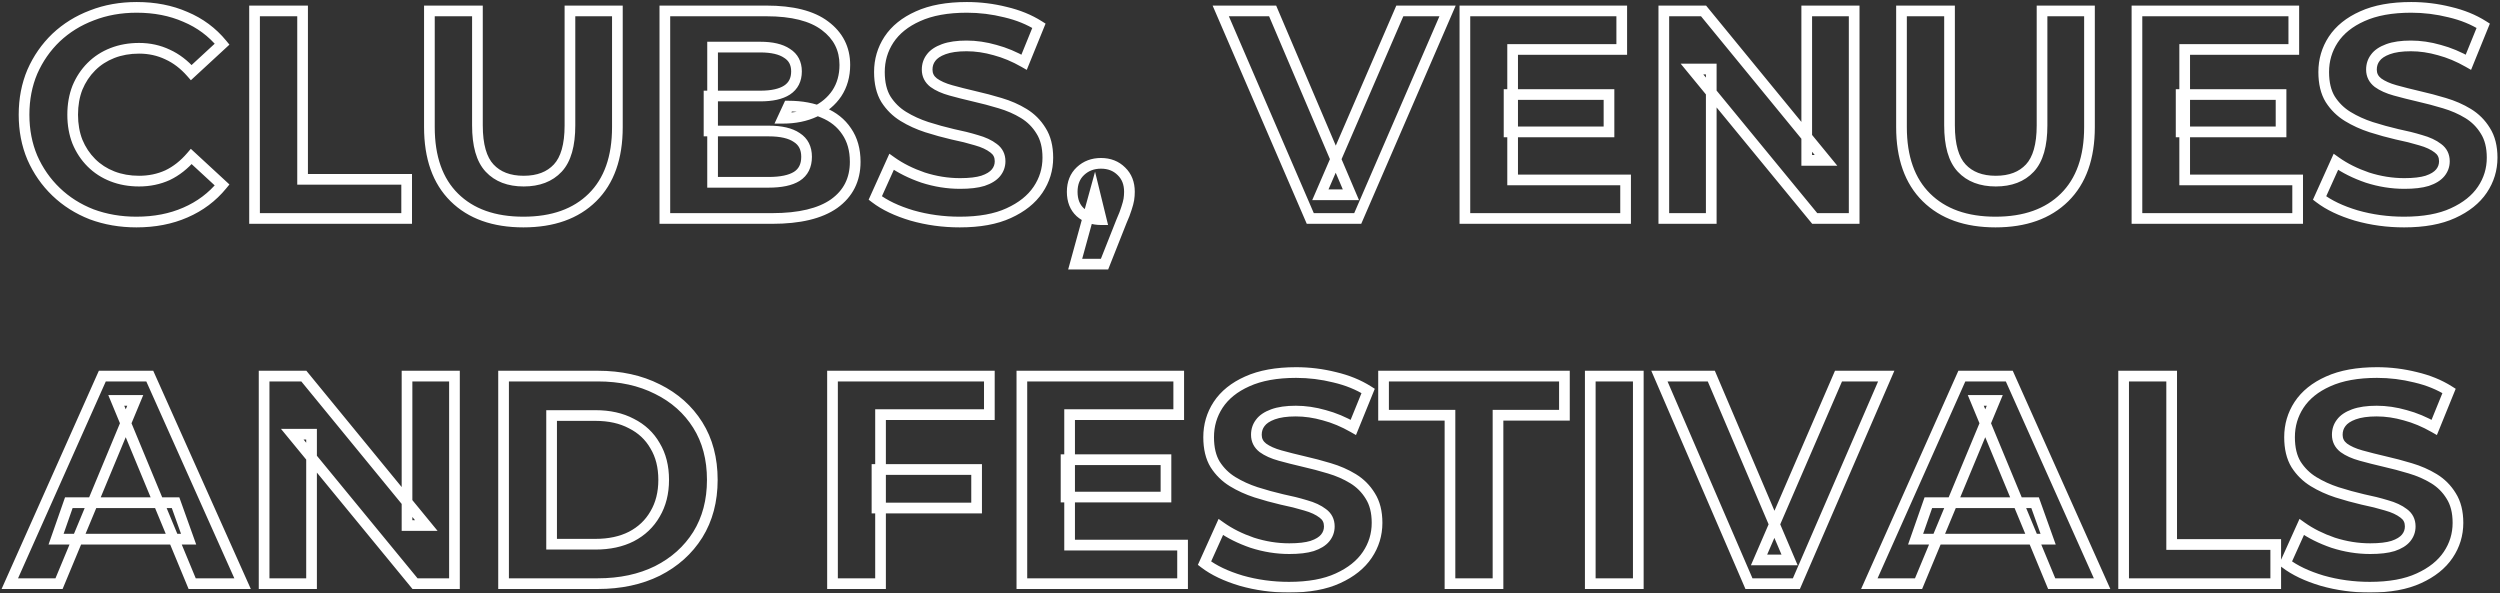 <svg width="801" height="190" viewBox="0 0 801 190" fill="none" xmlns="http://www.w3.org/2000/svg">
<rect x="0" y="0" width="801" height="190" fill="#333333" stroke="none"/>
<mask id="mask0_436_13" style="mask-type:luminance" maskUnits="userSpaceOnUse" x="0" y="0" width="801" height="190">
<path d="M801 0H0V190H801V0Z" fill="white"/>
<path d="M43.709 71.14C38.58 71.14 33.798 70.317 29.364 68.67C24.994 66.96 21.195 64.553 17.965 61.45C14.735 58.347 12.201 54.705 10.364 50.525C8.591 46.345 7.705 41.753 7.705 36.75C7.705 31.747 8.591 27.155 10.364 22.975C12.201 18.795 14.735 15.153 17.965 12.05C21.258 8.947 25.09 6.572 29.459 4.925C33.83 3.215 38.611 2.36 43.804 2.36C49.568 2.36 54.761 3.373 59.385 5.4C64.071 7.363 67.998 10.277 71.165 14.14L61.285 23.26C59.005 20.663 56.471 18.732 53.684 17.465C50.898 16.135 47.858 15.47 44.565 15.47C41.461 15.47 38.611 15.977 36.014 16.99C33.418 18.003 31.169 19.46 29.27 21.36C27.369 23.26 25.881 25.508 24.805 28.105C23.791 30.702 23.285 33.583 23.285 36.75C23.285 39.917 23.791 42.798 24.805 45.395C25.881 47.992 27.369 50.24 29.27 52.14C31.169 54.04 33.418 55.497 36.014 56.51C38.611 57.523 41.461 58.03 44.565 58.03C47.858 58.03 50.898 57.397 53.684 56.13C56.471 54.8 59.005 52.805 61.285 50.145L71.165 59.265C67.998 63.128 64.071 66.073 59.385 68.1C54.761 70.127 49.536 71.14 43.709 71.14ZM81.557 70V3.5H96.947V57.46H130.293V70H81.557ZM167.695 71.14C158.258 71.14 150.88 68.512 145.56 63.255C140.24 57.998 137.58 50.493 137.58 40.74V3.5H152.97V40.17C152.97 46.503 154.268 51.063 156.865 53.85C159.461 56.637 163.103 58.03 167.79 58.03C172.476 58.03 176.118 56.637 178.715 53.85C181.311 51.063 182.61 46.503 182.61 40.17V3.5H197.81V40.74C197.81 50.493 195.15 57.998 189.83 63.255C184.51 68.512 177.131 71.14 167.695 71.14ZM213.018 70V3.5H245.508C253.868 3.5 260.138 5.083 264.318 8.25C268.561 11.416 270.683 15.597 270.683 20.79C270.683 24.273 269.828 27.313 268.118 29.91C266.408 32.443 264.064 34.407 261.088 35.8C258.111 37.193 254.691 37.89 250.828 37.89L252.633 33.995C256.813 33.995 260.518 34.692 263.748 36.085C266.978 37.415 269.479 39.41 271.253 42.07C273.089 44.73 274.008 47.992 274.008 51.855C274.008 57.555 271.759 62.02 267.263 65.25C262.766 68.417 256.148 70 247.408 70H213.018ZM228.313 58.41H246.268C250.258 58.41 253.266 57.777 255.293 56.51C257.383 55.18 258.428 53.09 258.428 50.24C258.428 47.453 257.383 45.395 255.293 44.065C253.266 42.672 250.258 41.975 246.268 41.975H227.173V30.765H243.608C247.344 30.765 250.194 30.132 252.158 28.865C254.184 27.535 255.198 25.54 255.198 22.88C255.198 20.283 254.184 18.352 252.158 17.085C250.194 15.755 247.344 15.09 243.608 15.09H228.313V58.41ZM307.509 71.14C302.189 71.14 297.091 70.443 292.214 69.05C287.338 67.593 283.411 65.725 280.434 63.445L285.659 51.855C288.509 53.882 291.866 55.56 295.729 56.89C299.656 58.157 303.614 58.79 307.604 58.79C310.644 58.79 313.083 58.505 314.919 57.935C316.819 57.302 318.213 56.447 319.099 55.37C319.986 54.293 320.429 53.058 320.429 51.665C320.429 49.892 319.733 48.498 318.339 47.485C316.946 46.408 315.109 45.553 312.829 44.92C310.549 44.223 308.016 43.59 305.229 43.02C302.506 42.387 299.751 41.627 296.964 40.74C294.241 39.853 291.739 38.713 289.459 37.32C287.179 35.927 285.311 34.09 283.854 31.81C282.461 29.53 281.764 26.617 281.764 23.07C281.764 19.27 282.778 15.818 284.804 12.715C286.894 9.548 289.998 7.047 294.114 5.21C298.294 3.31 303.519 2.36 309.789 2.36C313.969 2.36 318.086 2.867 322.139 3.88C326.193 4.83 329.771 6.287 332.874 8.25L328.124 19.935C325.021 18.162 321.918 16.863 318.814 16.04C315.711 15.153 312.671 14.71 309.694 14.71C306.718 14.71 304.279 15.058 302.379 15.755C300.479 16.452 299.118 17.37 298.294 18.51C297.471 19.587 297.059 20.853 297.059 22.31C297.059 24.02 297.756 25.413 299.149 26.49C300.543 27.503 302.379 28.327 304.659 28.96C306.939 29.593 309.441 30.227 312.164 30.86C314.951 31.493 317.706 32.222 320.429 33.045C323.216 33.868 325.749 34.977 328.029 36.37C330.309 37.763 332.146 39.6 333.539 41.88C334.996 44.16 335.724 47.042 335.724 50.525C335.724 54.262 334.679 57.682 332.589 60.785C330.499 63.888 327.364 66.39 323.184 68.29C319.068 70.19 313.843 71.14 307.509 71.14ZM344.486 84.63L350.756 61.83L352.846 70.38C350.123 70.38 347.874 69.588 346.101 68.005C344.391 66.422 343.536 64.237 343.536 61.45C343.536 58.663 344.423 56.447 346.196 54.8C347.969 53.153 350.154 52.33 352.751 52.33C355.411 52.33 357.596 53.185 359.306 54.895C361.016 56.542 361.871 58.727 361.871 61.45C361.871 62.273 361.808 63.097 361.681 63.92C361.554 64.68 361.301 65.63 360.921 66.77C360.604 67.847 360.066 69.24 359.306 70.95L353.891 84.63H344.486ZM419.814 70L391.124 3.5H407.749L432.829 62.4H423.044L448.504 3.5H463.799L435.014 70H419.814ZM483.506 30.29H515.521V42.26H483.506V30.29ZM484.646 57.65H520.841V70H469.351V3.5H519.606V15.85H484.646V57.65ZM533.086 70V3.5H545.815L585.051 51.38H578.875V3.5H594.076V70H581.44L542.111 22.12H548.286V70H533.086ZM639.354 71.14C629.917 71.14 622.539 68.512 617.219 63.255C611.899 57.998 609.24 50.493 609.24 40.74V3.5H624.63V40.17C624.63 46.503 625.928 51.063 628.525 53.85C631.121 56.637 634.763 58.03 639.45 58.03C644.136 58.03 647.778 56.637 650.375 53.85C652.971 51.063 654.27 46.503 654.27 40.17V3.5H669.469V40.74C669.469 50.493 666.81 57.998 661.49 63.255C656.17 68.512 648.79 71.14 639.354 71.14ZM698.833 30.29H730.848V42.26H698.833V30.29ZM699.973 57.65H736.168V70H684.677V3.5H734.932V15.85H699.973V57.65ZM770.263 71.14C764.943 71.14 759.845 70.443 754.968 69.05C750.092 67.593 746.164 65.725 743.188 63.445L748.413 51.855C751.263 53.882 754.619 55.56 758.482 56.89C762.409 58.157 766.367 58.79 770.357 58.79C773.397 58.79 775.836 58.505 777.672 57.935C779.572 57.302 780.967 56.447 781.853 55.37C782.74 54.293 783.182 53.058 783.182 51.665C783.182 49.892 782.487 48.498 781.093 47.485C779.7 46.408 777.863 45.553 775.583 44.92C773.303 44.223 770.769 43.59 767.982 43.02C765.259 42.387 762.505 41.627 759.718 40.74C756.995 39.853 754.493 38.713 752.213 37.32C749.933 35.927 748.064 34.09 746.607 31.81C745.214 29.53 744.518 26.617 744.518 23.07C744.518 19.27 745.531 15.818 747.557 12.715C749.647 9.548 752.751 7.047 756.867 5.21C761.047 3.31 766.273 2.36 772.543 2.36C776.723 2.36 780.84 2.867 784.893 3.88C788.947 4.83 792.525 6.287 795.628 8.25L790.878 19.935C787.775 18.162 784.672 16.863 781.568 16.04C778.465 15.153 775.425 14.71 772.448 14.71C769.472 14.71 767.033 15.058 765.133 15.755C763.233 16.452 761.871 17.37 761.047 18.51C760.224 19.587 759.812 20.853 759.812 22.31C759.812 24.02 760.51 25.413 761.903 26.49C763.297 27.503 765.133 28.327 767.413 28.96C769.693 29.593 772.195 30.227 774.918 30.86C777.705 31.493 780.459 32.222 783.182 33.045C785.969 33.868 788.503 34.977 790.783 36.37C793.063 37.763 794.9 39.6 796.293 41.88C797.75 44.16 798.478 47.042 798.478 50.525C798.478 54.262 797.433 57.682 795.343 60.785C793.253 63.888 790.117 66.39 785.938 68.29C781.821 70.19 776.597 71.14 770.263 71.14ZM3.145 187L32.785 120.5H47.984L77.719 187H61.569L37.249 128.29H43.33L18.915 187H3.145ZM17.965 172.75L22.049 161.065H56.249L60.429 172.75H17.965ZM84.619 187V120.5H97.349L136.584 168.38H130.409V120.5H145.609V187H132.974L93.644 139.12H99.819V187H84.619ZM161.343 187V120.5H191.553C198.773 120.5 205.138 121.893 210.648 124.68C216.158 127.403 220.465 131.235 223.568 136.175C226.671 141.115 228.223 146.973 228.223 153.75C228.223 160.463 226.671 166.322 223.568 171.325C220.465 176.265 216.158 180.128 210.648 182.915C205.138 185.638 198.773 187 191.553 187H161.343ZM176.733 174.365H190.793C195.226 174.365 199.058 173.542 202.288 171.895C205.581 170.185 208.115 167.778 209.888 164.675C211.725 161.572 212.643 157.93 212.643 153.75C212.643 149.507 211.725 145.865 209.888 142.825C208.115 139.722 205.581 137.347 202.288 135.7C199.058 133.99 195.226 133.135 190.793 133.135H176.733V174.365ZM280.984 150.425H312.904V162.775H280.984V150.425ZM282.124 187H266.734V120.5H316.989V132.85H282.124V187ZM341.562 147.29H373.577V159.26H341.562V147.29ZM342.702 174.65H378.897V187H327.407V120.5H377.662V132.85H342.702V174.65ZM412.993 188.14C407.673 188.14 402.574 187.443 397.698 186.05C392.821 184.593 388.894 182.725 385.918 180.445L391.143 168.855C393.993 170.882 397.349 172.56 401.213 173.89C405.139 175.157 409.098 175.79 413.088 175.79C416.128 175.79 418.566 175.505 420.403 174.935C422.303 174.302 423.696 173.447 424.583 172.37C425.469 171.293 425.913 170.058 425.913 168.665C425.913 166.892 425.216 165.498 423.823 164.485C422.429 163.408 420.593 162.553 418.313 161.92C416.033 161.223 413.499 160.59 410.713 160.02C407.989 159.387 405.234 158.627 402.448 157.74C399.724 156.853 397.223 155.713 394.943 154.32C392.663 152.927 390.794 151.09 389.338 148.81C387.944 146.53 387.248 143.617 387.248 140.07C387.248 136.27 388.261 132.818 390.288 129.715C392.378 126.548 395.481 124.047 399.598 122.21C403.778 120.31 409.003 119.36 415.273 119.36C419.453 119.36 423.569 119.867 427.623 120.88C431.676 121.83 435.254 123.287 438.358 125.25L433.608 136.935C430.504 135.162 427.401 133.863 424.298 133.04C421.194 132.153 418.154 131.71 415.178 131.71C412.201 131.71 409.763 132.058 407.863 132.755C405.963 133.452 404.601 134.37 403.778 135.51C402.954 136.587 402.543 137.853 402.543 139.31C402.543 141.02 403.239 142.413 404.633 143.49C406.026 144.503 407.863 145.327 410.143 145.96C412.423 146.593 414.924 147.227 417.648 147.86C420.434 148.493 423.189 149.222 425.913 150.045C428.699 150.868 431.233 151.977 433.513 153.37C435.793 154.763 437.629 156.6 439.023 158.88C440.479 161.16 441.208 164.042 441.208 167.525C441.208 171.262 440.163 174.682 438.073 177.785C435.983 180.888 432.848 183.39 428.668 185.29C424.551 187.19 419.326 188.14 412.993 188.14ZM464.571 187V133.04H443.291V120.5H501.241V133.04H479.961V187H464.571ZM509.522 187V120.5H524.911V187H509.522ZM560.365 187L531.674 120.5H548.299L573.38 179.4H563.594L589.055 120.5H604.349L575.565 187H560.365ZM598.935 187L628.576 120.5H643.776L673.51 187H657.361L633.041 128.29H639.12L614.706 187H598.935ZM613.755 172.75L617.841 161.065H652.041L656.221 172.75H613.755ZM680.409 187V120.5H695.799V174.46H729.145V187H680.409ZM759.315 188.14C753.995 188.14 748.898 187.443 744.021 186.05C739.144 184.593 735.218 182.725 732.241 180.445L737.466 168.855C740.316 170.882 743.673 172.56 747.536 173.89C751.463 175.157 755.421 175.79 759.411 175.79C762.451 175.79 764.889 175.505 766.726 174.935C768.626 174.302 770.019 173.447 770.906 172.37C771.793 171.293 772.236 170.058 772.236 168.665C772.236 166.892 771.539 165.498 770.146 164.485C768.753 163.408 766.915 162.553 764.635 161.92C762.355 161.223 759.823 160.59 757.036 160.02C754.313 159.387 751.558 158.627 748.771 157.74C746.048 156.853 743.546 155.713 741.266 154.32C738.986 152.927 737.118 151.09 735.661 148.81C734.268 146.53 733.57 143.617 733.57 140.07C733.57 136.27 734.584 132.818 736.611 129.715C738.701 126.548 741.804 124.047 745.921 122.21C750.101 120.31 755.326 119.36 761.596 119.36C765.776 119.36 769.892 119.867 773.945 120.88C777.998 121.83 781.578 123.287 784.681 125.25L779.931 136.935C776.828 135.162 773.723 133.863 770.62 133.04C767.517 132.153 764.477 131.71 761.5 131.71C758.523 131.71 756.085 132.058 754.185 132.755C752.285 133.452 750.924 134.37 750.101 135.51C749.278 136.587 748.866 137.853 748.866 139.31C748.866 141.02 749.563 142.413 750.956 143.49C752.349 144.503 754.186 145.327 756.466 145.96C758.746 146.593 761.248 147.227 763.971 147.86C766.758 148.493 769.513 149.222 772.236 150.045C775.023 150.868 777.556 151.977 779.836 153.37C782.116 154.763 783.953 156.6 785.346 158.88C786.803 161.16 787.531 164.042 787.531 167.525C787.531 171.262 786.486 174.682 784.396 177.785C782.306 180.888 779.171 183.39 774.991 185.29C770.874 187.19 765.648 188.14 759.315 188.14Z" fill="black"/>
</mask>
<g mask="url(#mask0_436_13)">
<path d="M29.365 68.67L28.741 70.264L28.755 70.27L28.769 70.275L29.365 68.67ZM10.365 50.525L8.789 51.194L8.794 51.204L8.798 51.214L10.365 50.525ZM10.365 22.975L8.798 22.286L8.794 22.296L8.789 22.306L10.365 22.975ZM17.965 12.05L16.791 10.804L16.785 10.81L16.779 10.815L17.965 12.05ZM29.46 4.925L30.064 6.527L30.074 6.523L30.084 6.519L29.46 4.925ZM59.385 5.4L58.698 6.968L58.711 6.974L58.724 6.979L59.385 5.4ZM71.165 14.14L72.327 15.398L73.513 14.303L72.49 13.055L71.165 14.14ZM61.285 23.26L59.999 24.39L61.157 25.709L62.447 24.518L61.285 23.26ZM53.685 17.465L52.948 19.01L52.962 19.017L52.977 19.024L53.685 17.465ZM24.805 28.105L23.224 27.449L23.217 27.466L23.21 27.483L24.805 28.105ZM24.805 45.395L23.21 46.017L23.217 46.034L23.224 46.051L24.805 45.395ZM53.685 56.13L54.394 57.689L54.408 57.682L54.423 57.675L53.685 56.13ZM61.285 50.145L62.447 48.887L61.142 47.682L59.986 49.031L61.285 50.145ZM71.165 59.265L72.49 60.35L73.513 59.102L72.327 58.007L71.165 59.265ZM59.385 68.1L58.706 66.529L58.698 66.532L59.385 68.1ZM43.71 69.428C38.767 69.428 34.188 68.635 29.962 67.065L28.769 70.275C33.409 71.998 38.394 72.852 43.71 72.852V69.428ZM29.989 67.076C25.818 65.444 22.212 63.156 19.152 60.215L16.779 62.685C20.179 65.951 24.172 68.477 28.741 70.264L29.989 67.076ZM19.152 60.215C16.086 57.27 13.681 53.815 11.933 49.836L8.798 51.214C10.723 55.595 13.384 59.423 16.779 62.685L19.152 60.215ZM11.941 49.856C10.267 45.909 9.418 41.547 9.418 36.75H5.993C5.993 41.96 6.917 46.782 8.789 51.194L11.941 49.856ZM9.418 36.75C9.418 31.953 10.267 27.592 11.941 23.644L8.789 22.306C6.917 26.719 5.993 31.541 5.993 36.75H9.418ZM11.933 23.664C13.681 19.685 16.086 16.23 19.152 13.285L16.779 10.815C13.384 14.077 10.723 17.905 8.798 22.286L11.933 23.664ZM19.14 13.296C22.263 10.353 25.899 8.097 30.064 6.527L28.857 3.323C24.282 5.047 20.255 7.54 16.791 10.804L19.14 13.296ZM30.084 6.519C34.235 4.895 38.803 4.072 43.805 4.072V0.648C38.421 0.648 33.425 1.535 28.837 3.331L30.084 6.519ZM43.805 4.072C49.365 4.072 54.32 5.049 58.698 6.968L60.073 3.832C55.204 1.698 49.772 0.648 43.805 0.648V4.072ZM58.724 6.979C63.157 8.836 66.855 11.582 69.841 15.226L72.49 13.055C69.142 8.971 64.987 5.89 60.047 3.821L58.724 6.979ZM70.004 12.882L60.124 22.002L62.447 24.518L72.327 15.398L70.004 12.882ZM62.572 22.13C60.153 19.375 57.428 17.286 54.394 15.906L52.977 19.024C55.516 20.178 57.858 21.952 59.999 24.39L62.572 22.13ZM54.423 15.92C51.391 14.473 48.097 13.758 44.565 13.758V17.182C47.621 17.182 50.407 17.797 52.948 19.01L54.423 15.92ZM44.565 13.758C41.273 13.758 38.209 14.296 35.393 15.395L36.638 18.585C39.015 17.657 41.651 17.182 44.565 17.182V13.758ZM35.393 15.395C32.584 16.491 30.133 18.076 28.06 20.149L30.481 22.571C32.207 20.844 34.253 19.516 36.638 18.585L35.393 15.395ZM28.06 20.149C25.994 22.216 24.383 24.655 23.224 27.449L26.387 28.761C27.382 26.362 28.747 24.305 30.481 22.571L28.06 20.149ZM23.21 27.483C22.11 30.303 21.573 33.399 21.573 36.75H24.997C24.997 33.768 25.474 31.101 26.4 28.727L23.21 27.483ZM21.573 36.75C21.573 40.101 22.11 43.197 23.21 46.017L26.4 44.773C25.474 42.4 24.997 39.733 24.997 36.75H21.573ZM23.224 46.051C24.383 48.845 25.994 51.285 28.06 53.351L30.481 50.929C28.747 49.196 27.382 47.138 26.387 44.739L23.224 46.051ZM28.06 53.351C30.133 55.424 32.584 57.009 35.393 58.105L36.638 54.915C34.253 53.985 32.207 52.656 30.481 50.929L28.06 53.351ZM35.393 58.105C38.209 59.204 41.273 59.742 44.565 59.742V56.318C41.651 56.318 39.015 55.843 36.638 54.915L35.393 58.105ZM44.565 59.742C48.084 59.742 51.368 59.064 54.394 57.689L52.977 54.571C50.429 55.73 47.633 56.318 44.565 56.318V59.742ZM54.423 57.675C57.452 56.229 60.171 54.076 62.585 51.259L59.986 49.031C57.84 51.534 55.492 53.371 52.948 54.585L54.423 57.675ZM60.124 51.403L70.004 60.523L72.327 58.007L62.447 48.887L60.124 51.403ZM69.841 58.18C66.852 61.827 63.148 64.608 58.706 66.529L60.065 69.672C64.996 67.539 69.146 64.43 72.49 60.35L69.841 58.18ZM58.698 66.532C54.322 68.45 49.337 69.428 43.71 69.428V72.852C49.737 72.852 55.202 71.803 60.073 69.668L58.698 66.532ZM81.558 70H79.846V71.712H81.558V70ZM81.558 3.5V1.788H79.846V3.5H81.558ZM96.948 3.5H98.66V1.788H96.948V3.5ZM96.948 57.46H95.236V59.172H96.948V57.46ZM130.293 57.46H132.005V55.748H130.293V57.46ZM130.293 70V71.712H132.005V70H130.293ZM83.27 70V3.5H79.846V70H83.27ZM81.558 5.212H96.948V1.788H81.558V5.212ZM95.236 3.5V57.46H98.66V3.5H95.236ZM96.948 59.172H130.293V55.748H96.948V59.172ZM128.581 57.46V70H132.005V57.46H128.581ZM130.293 68.288H81.558V71.712H130.293V68.288ZM137.58 3.5V1.788H135.868V3.5H137.58ZM152.97 3.5H154.682V1.788H152.97V3.5ZM182.61 3.5V1.788H180.898V3.5H182.61ZM197.81 3.5H199.522V1.788H197.81V3.5ZM167.695 69.428C158.585 69.428 151.684 66.9 146.763 62.037L144.356 64.473C150.075 70.124 157.931 72.852 167.695 72.852V69.428ZM146.763 62.037C141.859 57.192 139.292 50.181 139.292 40.74H135.868C135.868 50.806 138.62 58.805 144.356 64.473L146.763 62.037ZM139.292 40.74V3.5H135.868V40.74H139.292ZM137.58 5.212H152.97V1.788H137.58V5.212ZM151.258 3.5V40.17H154.682V3.5H151.258ZM151.258 40.17C151.258 46.668 152.577 51.76 155.612 55.017L158.117 52.683C155.959 50.367 154.682 46.339 154.682 40.17H151.258ZM155.612 55.017C158.605 58.229 162.745 59.742 167.79 59.742V56.318C163.46 56.318 160.318 55.044 158.117 52.683L155.612 55.017ZM167.79 59.742C172.834 59.742 176.974 58.229 179.967 55.017L177.462 52.683C175.262 55.044 172.119 56.318 167.79 56.318V59.742ZM179.967 55.017C183.002 51.76 184.322 46.668 184.322 40.17H180.898C180.898 46.339 179.621 50.367 177.462 52.683L179.967 55.017ZM184.322 40.17V3.5H180.898V40.17H184.322ZM182.61 5.212H197.81V1.788H182.61V5.212ZM196.098 3.5V40.74H199.522V3.5H196.098ZM196.098 40.74C196.098 50.181 193.53 57.192 188.626 62.037L191.033 64.473C196.769 58.805 199.522 50.806 199.522 40.74H196.098ZM188.626 62.037C183.705 66.9 176.805 69.428 167.695 69.428V72.852C177.458 72.852 185.314 70.124 191.033 64.473L188.626 62.037ZM213.018 70H211.306V71.712H213.018V70ZM213.018 3.5V1.788H211.306V3.5H213.018ZM264.318 8.25L263.284 9.615L263.294 9.622L264.318 8.25ZM268.118 29.91L269.537 30.868L269.542 30.86L269.548 30.852L268.118 29.91ZM250.828 37.89L249.274 37.17L248.147 39.602H250.828V37.89ZM252.633 33.995V32.283H251.539L251.079 33.275L252.633 33.995ZM263.748 36.085L263.07 37.657L263.083 37.663L263.096 37.668L263.748 36.085ZM271.253 42.07L269.828 43.02L269.836 43.031L269.844 43.043L271.253 42.07ZM267.263 65.25L268.249 66.65L268.255 66.645L268.262 66.641L267.263 65.25ZM228.313 58.41H226.601V60.122H228.313V58.41ZM255.293 56.51L256.2 57.962L256.212 57.955L255.293 56.51ZM255.293 44.065L254.323 45.476L254.348 45.493L254.374 45.51L255.293 44.065ZM227.173 41.975H225.461V43.687H227.173V41.975ZM227.173 30.765V29.053H225.461V30.765H227.173ZM252.158 28.865L253.086 30.304L253.097 30.297L252.158 28.865ZM252.158 17.085L251.198 18.503L251.224 18.52L251.25 18.537L252.158 17.085ZM228.313 15.09V13.378H226.601V15.09H228.313ZM214.73 70V3.5H211.306V70H214.73ZM213.018 5.212H245.508V1.788H213.018V5.212ZM245.508 5.212C253.7 5.212 259.532 6.772 263.284 9.615L265.352 6.885C260.744 3.394 254.035 1.788 245.508 1.788V5.212ZM263.294 9.622C267.114 12.473 268.971 16.149 268.971 20.79H272.395C272.395 15.044 270.008 10.36 265.342 6.878L263.294 9.622ZM268.971 20.79C268.971 23.98 268.192 26.684 266.688 28.968L269.548 30.852C271.463 27.943 272.395 24.567 272.395 20.79H268.971ZM266.699 28.952C265.175 31.21 263.08 32.977 260.362 34.249L261.814 37.351C265.049 35.836 267.641 33.677 269.537 30.868L266.699 28.952ZM260.362 34.249C257.649 35.519 254.484 36.178 250.828 36.178V39.602C254.898 39.602 258.573 38.867 261.814 37.351L260.362 34.249ZM252.381 38.61L254.186 34.715L251.079 33.275L249.274 37.17L252.381 38.61ZM252.633 35.707C256.623 35.707 260.09 36.372 263.07 37.657L264.426 34.513C260.945 33.012 257.003 32.283 252.633 32.283V35.707ZM263.096 37.668C266.042 38.881 268.261 40.669 269.828 43.02L272.677 41.12C270.698 38.151 267.914 35.949 264.4 34.502L263.096 37.668ZM269.844 43.043C271.447 45.365 272.296 48.27 272.296 51.855H275.72C275.72 47.713 274.732 44.095 272.662 41.097L269.844 43.043ZM272.296 51.855C272.296 57.023 270.297 60.962 266.264 63.859L268.262 66.641C273.222 63.078 275.72 58.087 275.72 51.855H272.296ZM266.277 63.85C262.194 66.726 255.987 68.288 247.408 68.288V71.712C256.309 71.712 263.339 70.108 268.249 66.65L266.277 63.85ZM247.408 68.288H213.018V71.712H247.408V68.288ZM228.313 60.122H246.268V56.698H228.313V60.122ZM246.268 60.122C250.387 60.122 253.775 59.478 256.2 57.962L254.385 55.058C252.757 56.076 250.129 56.698 246.268 56.698V60.122ZM256.212 57.955C258.877 56.258 260.14 53.572 260.14 50.24H256.716C256.716 52.608 255.888 54.102 254.374 55.066L256.212 57.955ZM260.14 50.24C260.14 46.955 258.865 44.309 256.212 42.621L254.374 45.51C255.901 46.481 256.716 47.952 256.716 50.24H260.14ZM256.263 42.654C253.823 40.977 250.408 40.263 246.268 40.263V43.687C250.108 43.687 252.709 44.367 254.323 45.476L256.263 42.654ZM246.268 40.263H227.173V43.687H246.268V40.263ZM228.885 41.975V30.765H225.461V41.975H228.885ZM227.173 32.477H243.608V29.053H227.173V32.477ZM243.608 32.477C247.494 32.477 250.726 31.826 253.086 30.304L251.23 27.426C249.663 28.437 247.195 29.053 243.608 29.053V32.477ZM253.097 30.297C255.659 28.615 256.91 26.05 256.91 22.88H253.486C253.486 25.03 252.71 26.455 251.218 27.434L253.097 30.297ZM256.91 22.88C256.91 19.754 255.642 17.244 253.065 15.633L251.25 18.537C252.727 19.46 253.486 20.813 253.486 22.88H256.91ZM253.118 15.668C250.751 14.064 247.505 13.378 243.608 13.378V16.802C247.184 16.802 249.638 17.446 251.198 18.503L253.118 15.668ZM243.608 13.378H228.313V16.802H243.608V13.378ZM226.601 15.09V58.41H230.025V15.09H226.601ZM292.214 69.05L291.724 70.691L291.734 70.694L291.744 70.696L292.214 69.05ZM280.434 63.445L278.874 62.741L278.316 63.979L279.393 64.804L280.434 63.445ZM285.659 51.855L286.652 50.46L284.954 49.253L284.099 51.151L285.659 51.855ZM295.729 56.89L295.172 58.509L295.188 58.514L295.204 58.52L295.729 56.89ZM314.919 57.935L315.427 59.57L315.444 59.565L315.461 59.559L314.919 57.935ZM318.339 47.485L317.293 48.84L317.312 48.855L317.332 48.87L318.339 47.485ZM312.829 44.92L312.329 46.557L312.35 46.564L312.371 46.57L312.829 44.92ZM305.229 43.02L304.842 44.688L304.864 44.693L304.886 44.697L305.229 43.02ZM296.964 40.74L296.434 42.368L296.445 42.372L296.964 40.74ZM283.854 31.81L282.393 32.703L282.402 32.718L282.412 32.732L283.854 31.81ZM284.804 12.715L283.375 11.772L283.371 11.779L284.804 12.715ZM294.114 5.21L294.812 6.774L294.823 6.769L294.114 5.21ZM322.139 3.88L321.724 5.541L321.736 5.544L321.749 5.547L322.139 3.88ZM332.874 8.25L334.46 8.895L335 7.569L333.79 6.803L332.874 8.25ZM328.124 19.935L327.275 21.422L328.974 22.392L329.71 20.58L328.124 19.935ZM318.814 16.04L318.344 17.686L318.36 17.691L318.375 17.695L318.814 16.04ZM298.294 18.51L299.654 19.55L299.669 19.532L299.682 19.512L298.294 18.51ZM299.149 26.49L298.103 27.845L298.122 27.86L298.142 27.875L299.149 26.49ZM312.164 30.86L311.777 32.528L311.785 32.53L312.164 30.86ZM320.429 33.045L319.934 34.684L319.944 34.687L320.429 33.045ZM333.539 41.88L332.079 42.773L332.087 42.788L332.097 42.802L333.539 41.88ZM323.184 68.29L322.476 66.731L322.467 66.736L323.184 68.29ZM307.509 69.428C302.341 69.428 297.401 68.751 292.685 67.404L291.744 70.696C296.781 72.135 302.038 72.852 307.509 72.852V69.428ZM292.704 67.41C287.96 65.993 284.24 64.203 281.476 62.086L279.393 64.804C282.582 67.247 286.715 69.194 291.724 70.691L292.704 67.41ZM281.995 64.149L287.22 52.559L284.099 51.151L278.874 62.741L281.995 64.149ZM284.667 53.25C287.671 55.386 291.179 57.134 295.172 58.509L296.287 55.271C292.553 53.986 289.348 52.377 286.652 50.46L284.667 53.25ZM295.204 58.52C299.294 59.839 303.43 60.502 307.604 60.502V57.078C303.799 57.078 300.018 56.474 296.255 55.261L295.204 58.52ZM307.604 60.502C310.729 60.502 313.359 60.212 315.427 59.57L314.412 56.3C312.806 56.798 310.56 57.078 307.604 57.078V60.502ZM315.461 59.559C317.54 58.866 319.259 57.869 320.421 56.459L317.778 54.282C317.166 55.024 316.099 55.737 314.378 56.311L315.461 59.559ZM320.421 56.459C321.56 55.076 322.142 53.456 322.142 51.665H318.717C318.717 52.661 318.412 53.511 317.778 54.282L320.421 56.459ZM322.142 51.665C322.142 49.363 321.198 47.447 319.346 46.1L317.332 48.87C318.268 49.55 318.717 50.421 318.717 51.665H322.142ZM319.386 46.13C317.769 44.88 315.712 43.944 313.288 43.27L312.371 46.57C314.507 47.163 316.124 47.937 317.293 48.84L319.386 46.13ZM313.33 43.283C310.989 42.568 308.402 41.922 305.573 41.343L304.886 44.697C307.63 45.259 310.11 45.879 312.329 46.557L313.33 43.283ZM305.617 41.352C302.94 40.73 300.229 39.982 297.484 39.109L296.445 42.372C299.273 43.271 302.072 44.044 304.842 44.688L305.617 41.352ZM297.494 39.112C294.889 38.264 292.51 37.178 290.352 35.859L288.567 38.781C290.968 40.249 293.593 41.443 296.434 42.368L297.494 39.112ZM290.352 35.859C288.297 34.603 286.616 32.952 285.297 30.888L282.412 32.732C284.006 35.228 286.062 37.25 288.567 38.781L290.352 35.859ZM285.315 30.917C284.132 28.98 283.477 26.402 283.477 23.07H280.052C280.052 26.831 280.79 30.08 282.393 32.703L285.315 30.917ZM283.477 23.07C283.477 19.594 284.398 16.469 286.238 13.651L283.371 11.779C281.158 15.168 280.052 18.947 280.052 23.07H283.477ZM286.233 13.658C288.112 10.811 290.936 8.503 294.812 6.774L293.417 3.647C289.059 5.591 285.677 8.285 283.375 11.772L286.233 13.658ZM294.823 6.769C298.715 5 303.68 4.072 309.789 4.072V0.648C303.359 0.648 297.874 1.62 293.406 3.651L294.823 6.769ZM309.789 4.072C313.829 4.072 317.807 4.562 321.724 5.541L322.555 2.219C318.365 1.172 314.109 0.648 309.789 0.648V4.072ZM321.749 5.547C325.641 6.459 329.037 7.848 331.959 9.697L333.79 6.803C330.505 4.725 326.745 3.201 322.53 2.213L321.749 5.547ZM331.288 7.605L326.538 19.29L329.71 20.58L334.46 8.895L331.288 7.605ZM328.974 18.449C325.756 16.61 322.515 15.251 319.253 14.385L318.375 17.695C321.32 18.476 324.286 19.714 327.275 21.422L328.974 18.449ZM319.285 14.394C316.041 13.467 312.843 12.998 309.694 12.998V16.422C312.499 16.422 315.381 16.84 318.344 17.686L319.285 14.394ZM309.694 12.998C306.603 12.998 303.945 13.357 301.79 14.148L302.969 17.363C304.613 16.759 306.833 16.422 309.694 16.422V12.998ZM301.79 14.148C299.704 14.913 298 15.994 296.906 17.508L299.682 19.512C300.236 18.746 301.255 17.991 302.969 17.363L301.79 14.148ZM296.934 17.47C295.865 18.868 295.347 20.507 295.347 22.31H298.772C298.772 21.199 299.077 20.305 299.654 19.55L296.934 17.47ZM295.347 22.31C295.347 24.569 296.304 26.455 298.103 27.845L300.196 25.135C299.208 24.372 298.772 23.472 298.772 22.31H295.347ZM298.142 27.875C299.751 29.044 301.792 29.941 304.201 30.61L305.118 27.31C302.966 26.713 301.335 25.963 300.156 25.105L298.142 27.875ZM304.201 30.61C306.508 31.251 309.034 31.89 311.777 32.528L312.552 29.192C309.848 28.564 307.371 27.936 305.118 27.31L304.201 30.61ZM311.785 32.53C314.533 33.154 317.249 33.872 319.934 34.684L320.925 31.406C318.163 30.571 315.369 29.833 312.544 29.191L311.785 32.53ZM319.944 34.687C322.6 35.472 324.995 36.522 327.137 37.831L328.922 34.909C326.504 33.431 323.832 32.265 320.915 31.403L319.944 34.687ZM327.137 37.831C329.185 39.083 330.827 40.725 332.079 42.773L335 40.987C333.465 38.476 331.434 36.444 328.922 34.909L327.137 37.831ZM332.097 42.802C333.333 44.738 334.012 47.276 334.012 50.525H337.437C337.437 46.808 336.659 43.583 334.982 40.958L332.097 42.802ZM334.012 50.525C334.012 53.92 333.069 57.008 331.169 59.829L334.01 61.742C336.29 58.356 337.437 54.603 337.437 50.525H334.012ZM331.169 59.829C329.293 62.615 326.433 64.933 322.476 66.731L323.893 69.849C328.296 67.847 331.706 65.161 334.01 61.742L331.169 59.829ZM322.467 66.736C318.646 68.499 313.687 69.428 307.509 69.428V72.852C313.999 72.852 319.49 71.881 323.902 69.845L322.467 66.736ZM344.486 84.63L342.835 84.176L342.239 86.342H344.486V84.63ZM350.756 61.83L352.419 61.424L350.853 55.019L349.105 61.376L350.756 61.83ZM352.846 70.38V72.092H355.027L354.509 69.974L352.846 70.38ZM346.101 68.005L344.938 69.261L344.949 69.272L344.961 69.282L346.101 68.005ZM359.306 54.895L358.095 56.106L358.107 56.117L358.118 56.128L359.306 54.895ZM361.681 63.92L363.37 64.202L363.372 64.191L363.373 64.18L361.681 63.92ZM360.921 66.77L359.297 66.229L359.287 66.258L359.278 66.287L360.921 66.77ZM359.306 70.95L357.741 70.255L357.727 70.287L357.714 70.32L359.306 70.95ZM353.891 84.63V86.342H355.055L355.483 85.26L353.891 84.63ZM346.137 85.084L352.407 62.284L349.105 61.376L342.835 84.176L346.137 85.084ZM349.093 62.237L351.183 70.787L354.509 69.974L352.419 61.424L349.093 62.237ZM352.846 68.668C350.478 68.668 348.655 67.99 347.241 66.728L344.961 69.282C347.093 71.186 349.767 72.092 352.846 72.092V68.668ZM347.264 66.749C345.972 65.552 345.248 63.861 345.248 61.45H341.824C341.824 64.612 342.81 67.291 344.938 69.261L347.264 66.749ZM345.248 61.45C345.248 59.06 345.991 57.327 347.361 56.055L345.031 53.545C342.855 55.566 341.824 58.267 341.824 61.45H345.248ZM347.361 56.055C348.793 54.725 350.552 54.042 352.751 54.042V50.618C349.757 50.618 347.145 51.582 345.031 53.545L347.361 56.055ZM352.751 54.042C355.007 54.042 356.74 54.75 358.095 56.106L360.517 53.684C358.452 51.62 355.815 50.618 352.751 50.618V54.042ZM358.118 56.128C359.443 57.404 360.159 59.117 360.159 61.45H363.583C363.583 58.336 362.589 55.68 360.494 53.662L358.118 56.128ZM360.159 61.45C360.159 62.185 360.102 62.922 359.989 63.66L363.373 64.18C363.513 63.272 363.583 62.362 363.583 61.45H360.159ZM359.992 63.639C359.886 64.276 359.662 65.132 359.297 66.229L362.545 67.311C362.94 66.128 363.223 65.084 363.37 64.202L359.992 63.639ZM359.278 66.287C358.992 67.26 358.488 68.575 357.741 70.255L360.87 71.645C361.644 69.905 362.216 68.434 362.563 67.253L359.278 66.287ZM357.714 70.32L352.299 84L355.483 85.26L360.898 71.58L357.714 70.32ZM353.891 82.918H344.486V86.342H353.891V82.918ZM419.814 70L418.241 70.678L418.688 71.712H419.814V70ZM391.124 3.5V1.788H388.52L389.551 4.178L391.124 3.5ZM407.749 3.5L409.324 2.829L408.88 1.788H407.749V3.5ZM432.829 62.4V64.112H435.418L434.404 61.729L432.829 62.4ZM423.044 62.4L421.472 61.721L420.438 64.112H423.044V62.4ZM448.504 3.5V1.788H447.378L446.932 2.821L448.504 3.5ZM463.799 3.5L465.37 4.18L466.405 1.788H463.799V3.5ZM435.014 70V71.712H436.138L436.585 70.68L435.014 70ZM421.386 69.322L392.696 2.822L389.551 4.178L418.241 70.678L421.386 69.322ZM391.124 5.212H407.749V1.788H391.124V5.212ZM406.173 4.171L431.253 63.071L434.404 61.729L409.324 2.829L406.173 4.171ZM432.829 60.688H423.044V64.112H432.829V60.688ZM424.615 63.079L450.075 4.179L446.932 2.821L421.472 61.721L424.615 63.079ZM448.504 5.212H463.799V1.788H448.504V5.212ZM462.227 2.82L433.442 69.32L436.585 70.68L465.37 4.18L462.227 2.82ZM435.014 68.288H419.814V71.712H435.014V68.288ZM483.506 30.29V28.578H481.794V30.29H483.506ZM515.521 30.29H517.233V28.578H515.521V30.29ZM515.521 42.26V43.972H517.233V42.26H515.521ZM483.506 42.26H481.794V43.972H483.506V42.26ZM484.646 57.65H482.934V59.362H484.646V57.65ZM520.841 57.65H522.553V55.938H520.841V57.65ZM520.841 70V71.712H522.553V70H520.841ZM469.351 70H467.639V71.712H469.351V70ZM469.351 3.5V1.788H467.639V3.5H469.351ZM519.606 3.5H521.318V1.788H519.606V3.5ZM519.606 15.85V17.562H521.318V15.85H519.606ZM484.646 15.85V14.138H482.934V15.85H484.646ZM483.506 32.002H515.521V28.578H483.506V32.002ZM513.809 30.29V42.26H517.233V30.29H513.809ZM515.521 40.548H483.506V43.972H515.521V40.548ZM485.218 42.26V30.29H481.794V42.26H485.218ZM484.646 59.362H520.841V55.938H484.646V59.362ZM519.129 57.65V70H522.553V57.65H519.129ZM520.841 68.288H469.351V71.712H520.841V68.288ZM471.063 70V3.5H467.639V70H471.063ZM469.351 5.212H519.606V1.788H469.351V5.212ZM517.894 3.5V15.85H521.318V3.5H517.894ZM519.606 14.138H484.646V17.562H519.606V14.138ZM482.934 15.85V57.65H486.358V15.85H482.934ZM533.086 70H531.374V71.712H533.086V70ZM533.086 3.5V1.788H531.374V3.5H533.086ZM545.816 3.5L547.14 2.415L546.627 1.788H545.816V3.5ZM585.051 51.38V53.092H588.668L586.375 50.295L585.051 51.38ZM578.876 51.38H577.164V53.092H578.876V51.38ZM578.876 3.5V1.788H577.164V3.5H578.876ZM594.076 3.5H595.788V1.788H594.076V3.5ZM594.076 70V71.712H595.788V70H594.076ZM581.441 70L580.118 71.087L580.632 71.712H581.441V70ZM542.111 22.12V20.408H538.489L540.788 23.207L542.111 22.12ZM548.286 22.12H549.998V20.408H548.286V22.12ZM548.286 70V71.712H549.998V70H548.286ZM534.798 70V3.5H531.374V70H534.798ZM533.086 5.212H545.816V1.788H533.086V5.212ZM544.492 4.585L583.727 52.465L586.375 50.295L547.14 2.415L544.492 4.585ZM585.051 49.668H578.876V53.092H585.051V49.668ZM580.588 51.38V3.5H577.164V51.38H580.588ZM578.876 5.212H594.076V1.788H578.876V5.212ZM592.364 3.5V70H595.788V3.5H592.364ZM594.076 68.288H581.441V71.712H594.076V68.288ZM582.764 68.913L543.434 21.033L540.788 23.207L580.118 71.087L582.764 68.913ZM542.111 23.832H548.286V20.408H542.111V23.832ZM546.574 22.12V70H549.998V22.12H546.574ZM548.286 68.288H533.086V71.712H548.286V68.288ZM609.24 3.5V1.788H607.528V3.5H609.24ZM624.63 3.5H626.342V1.788H624.63V3.5ZM654.27 3.5V1.788H652.558V3.5H654.27ZM669.47 3.5H671.182V1.788H669.47V3.5ZM639.355 69.428C630.245 69.428 623.344 66.9 618.423 62.037L616.016 64.473C621.735 70.124 629.592 72.852 639.355 72.852V69.428ZM618.423 62.037C613.519 57.192 610.952 50.181 610.952 40.74H607.528C607.528 50.806 610.28 58.805 616.016 64.473L618.423 62.037ZM610.952 40.74V3.5H607.528V40.74H610.952ZM609.24 5.212H624.63V1.788H609.24V5.212ZM622.918 3.5V40.17H626.342V3.5H622.918ZM622.918 40.17C622.918 46.668 624.237 51.76 627.272 55.017L629.777 52.683C627.619 50.367 626.342 46.339 626.342 40.17H622.918ZM627.272 55.017C630.265 58.229 634.406 59.742 639.45 59.742V56.318C635.121 56.318 631.978 55.044 629.777 52.683L627.272 55.017ZM639.45 59.742C644.494 59.742 648.635 58.229 651.627 55.017L649.122 52.683C646.922 55.044 643.779 56.318 639.45 56.318V59.742ZM651.627 55.017C654.662 51.76 655.982 46.668 655.982 40.17H652.558C652.558 46.339 651.281 50.367 649.122 52.683L651.627 55.017ZM655.982 40.17V3.5H652.558V40.17H655.982ZM654.27 5.212H669.47V1.788H654.27V5.212ZM667.758 3.5V40.74H671.182V3.5H667.758ZM667.758 40.74C667.758 50.181 665.19 57.192 660.286 62.037L662.693 64.473C668.429 58.805 671.182 50.806 671.182 40.74H667.758ZM660.286 62.037C655.365 66.9 648.465 69.428 639.355 69.428V72.852C649.118 72.852 656.974 70.124 662.693 64.473L660.286 62.037ZM698.833 30.29V28.578H697.121V30.29H698.833ZM730.848 30.29H732.56V28.578H730.848V30.29ZM730.848 42.26V43.972H732.56V42.26H730.848ZM698.833 42.26H697.121V43.972H698.833V42.26ZM699.973 57.65H698.261V59.362H699.973V57.65ZM736.168 57.65H737.88V55.938H736.168V57.65ZM736.168 70V71.712H737.88V70H736.168ZM684.678 70H682.966V71.712H684.678V70ZM684.678 3.5V1.788H682.966V3.5H684.678ZM734.933 3.5H736.645V1.788H734.933V3.5ZM734.933 15.85V17.562H736.645V15.85H734.933ZM699.973 15.85V14.138H698.261V15.85H699.973ZM698.833 32.002H730.848V28.578H698.833V32.002ZM729.136 30.29V42.26H732.56V30.29H729.136ZM730.848 40.548H698.833V43.972H730.848V40.548ZM700.545 42.26V30.29H697.121V42.26H700.545ZM699.973 59.362H736.168V55.938H699.973V59.362ZM734.456 57.65V70H737.88V57.65H734.456ZM736.168 68.288H684.678V71.712H736.168V68.288ZM686.39 70V3.5H682.966V70H686.39ZM684.678 5.212H734.933V1.788H684.678V5.212ZM733.221 3.5V15.85H736.645V3.5H733.221ZM734.933 14.138H699.973V17.562H734.933V14.138ZM698.261 15.85V57.65H701.685V15.85H698.261ZM754.968 69.05L754.478 70.691L754.488 70.694L754.498 70.696L754.968 69.05ZM743.188 63.445L741.627 62.741L741.07 63.979L742.147 64.804L743.188 63.445ZM748.413 51.855L749.406 50.46L747.708 49.253L746.852 51.151L748.413 51.855ZM758.483 56.89L757.926 58.509L757.942 58.514L757.958 58.52L758.483 56.89ZM777.673 57.935L778.181 59.57L778.198 59.565L778.215 59.559L777.673 57.935ZM781.093 47.485L780.046 48.84L780.066 48.855L780.086 48.87L781.093 47.485ZM775.583 44.92L775.083 46.557L775.104 46.564L775.125 46.57L775.583 44.92ZM767.983 43.02L767.596 44.688L767.618 44.693L767.64 44.697L767.983 43.02ZM759.718 40.74L759.188 42.368L759.199 42.372L759.718 40.74ZM746.608 31.81L745.147 32.703L745.156 32.718L745.166 32.732L746.608 31.81ZM747.558 12.715L746.129 11.772L746.125 11.779L747.558 12.715ZM756.868 5.21L757.566 6.774L757.577 6.769L756.868 5.21ZM784.893 3.88L784.478 5.541L784.49 5.544L784.503 5.547L784.893 3.88ZM795.628 8.25L797.214 8.895L797.754 7.569L796.544 6.803L795.628 8.25ZM790.878 19.935L790.029 21.422L791.728 22.392L792.464 20.58L790.878 19.935ZM781.568 16.04L781.098 17.686L781.114 17.691L781.129 17.695L781.568 16.04ZM761.048 18.51L762.408 19.55L762.423 19.532L762.436 19.512L761.048 18.51ZM761.903 26.49L760.856 27.845L760.876 27.86L760.896 27.875L761.903 26.49ZM774.918 30.86L774.531 32.528L774.539 32.53L774.918 30.86ZM783.183 33.045L782.688 34.684L782.698 34.687L783.183 33.045ZM796.293 41.88L794.832 42.773L794.841 42.788L794.851 42.802L796.293 41.88ZM785.938 68.29L785.23 66.731L785.221 66.736L785.938 68.29ZM770.263 69.428C765.095 69.428 760.155 68.751 755.439 67.404L754.498 70.696C759.535 72.135 764.792 72.852 770.263 72.852V69.428ZM755.458 67.41C750.714 65.993 746.994 64.203 744.229 62.086L742.147 64.804C745.336 67.247 749.469 69.194 754.478 70.691L755.458 67.41ZM744.749 64.149L749.974 52.559L746.852 51.151L741.627 62.741L744.749 64.149ZM747.421 53.25C750.425 55.386 753.933 57.134 757.926 58.509L759.041 55.271C755.307 53.986 752.102 52.377 749.406 50.46L747.421 53.25ZM757.958 58.52C762.048 59.839 766.184 60.502 770.358 60.502V57.078C766.553 57.078 762.772 56.474 759.009 55.261L757.958 58.52ZM770.358 60.502C773.483 60.502 776.113 60.212 778.181 59.57L777.166 56.3C775.56 56.798 773.314 57.078 770.358 57.078V60.502ZM778.215 59.559C780.294 58.866 782.013 57.869 783.175 56.459L780.532 54.282C779.92 55.024 778.853 55.737 777.132 56.311L778.215 59.559ZM783.175 56.459C784.314 55.076 784.895 53.456 784.895 51.665H781.471C781.471 52.661 781.166 53.511 780.532 54.282L783.175 56.459ZM784.895 51.665C784.895 49.363 783.952 47.447 782.1 46.1L780.086 48.87C781.022 49.55 781.471 50.421 781.471 51.665H784.895ZM782.14 46.13C780.523 44.88 778.466 43.944 776.042 43.27L775.125 46.57C777.261 47.163 778.877 47.937 780.046 48.84L782.14 46.13ZM776.084 43.283C773.743 42.568 771.156 41.922 768.326 41.343L767.64 44.697C770.384 45.259 772.863 45.879 775.083 46.557L776.084 43.283ZM768.371 41.352C765.694 40.73 762.983 39.982 760.237 39.109L759.199 42.372C762.027 43.271 764.826 44.044 767.596 44.688L768.371 41.352ZM760.248 39.112C757.643 38.264 755.264 37.178 753.106 35.859L751.321 38.781C753.722 40.249 756.347 41.443 759.188 42.368L760.248 39.112ZM753.106 35.859C751.051 34.603 749.37 32.952 748.051 30.888L745.166 32.732C746.76 35.228 748.816 37.25 751.321 38.781L753.106 35.859ZM748.069 30.917C746.886 28.98 746.23 26.402 746.23 23.07H742.806C742.806 26.831 743.544 30.08 745.147 32.703L748.069 30.917ZM746.23 23.07C746.23 19.594 747.152 16.469 748.992 13.651L746.125 11.779C743.912 15.168 742.806 18.947 742.806 23.07H746.23ZM748.987 13.658C750.866 10.811 753.69 8.503 757.566 6.774L756.171 3.647C751.813 5.591 748.431 8.285 746.129 11.772L748.987 13.658ZM757.577 6.769C761.469 5 766.434 4.072 772.543 4.072V0.648C766.113 0.648 760.628 1.62 756.16 3.651L757.577 6.769ZM772.543 4.072C776.583 4.072 780.561 4.562 784.478 5.541L785.309 2.219C781.119 1.172 776.863 0.648 772.543 0.648V4.072ZM784.503 5.547C788.395 6.459 791.791 7.848 794.713 9.697L796.544 6.803C793.259 4.725 789.499 3.201 785.284 2.213L784.503 5.547ZM794.042 7.605L789.292 19.29L792.464 20.58L797.214 8.895L794.042 7.605ZM791.728 18.449C788.51 16.61 785.269 15.251 782.007 14.385L781.129 17.695C784.074 18.476 787.04 19.714 790.029 21.422L791.728 18.449ZM782.039 14.394C778.795 13.467 775.597 12.998 772.448 12.998V16.422C775.253 16.422 778.135 16.84 781.098 17.686L782.039 14.394ZM772.448 12.998C769.356 12.998 766.699 13.357 764.544 14.148L765.723 17.363C767.367 16.759 769.587 16.422 772.448 16.422V12.998ZM764.544 14.148C762.458 14.913 760.754 15.994 759.66 17.508L762.436 19.512C762.99 18.746 764.009 17.991 765.723 17.363L764.544 14.148ZM759.688 17.47C758.619 18.868 758.101 20.507 758.101 22.31H761.525C761.525 21.199 761.831 20.305 762.408 19.55L759.688 17.47ZM758.101 22.31C758.101 24.569 759.058 26.455 760.856 27.845L762.95 25.135C761.962 24.372 761.525 23.472 761.525 22.31H758.101ZM760.896 27.875C762.504 29.044 764.546 29.941 766.955 30.61L767.872 27.31C765.72 26.713 764.089 25.963 762.91 25.105L760.896 27.875ZM766.955 30.61C769.262 31.251 771.788 31.89 774.531 32.528L775.306 29.192C772.602 28.564 770.124 27.936 767.872 27.31L766.955 30.61ZM774.539 32.53C777.287 33.154 780.003 33.872 782.688 34.684L783.679 31.406C780.917 30.571 778.123 29.833 775.298 29.191L774.539 32.53ZM782.698 34.687C785.354 35.472 787.749 36.522 789.891 37.831L791.676 34.909C789.258 33.431 786.586 32.265 783.668 31.403L782.698 34.687ZM789.891 37.831C791.939 39.083 793.581 40.725 794.832 42.773L797.754 40.987C796.219 38.476 794.188 36.444 791.676 34.909L789.891 37.831ZM794.851 42.802C796.087 44.738 796.766 47.276 796.766 50.525H800.19C800.19 46.808 799.413 43.583 797.736 40.958L794.851 42.802ZM796.766 50.525C796.766 53.92 795.823 57.008 793.923 59.829L796.763 61.742C799.043 58.356 800.19 54.603 800.19 50.525H796.766ZM793.923 59.829C792.046 62.615 789.187 64.933 785.23 66.731L786.647 69.849C791.05 67.847 794.46 65.161 796.763 61.742L793.923 59.829ZM785.221 66.736C781.4 68.499 776.441 69.428 770.263 69.428V72.852C776.752 72.852 782.243 71.881 786.656 69.845L785.221 66.736ZM3.145 187L1.582 186.303L0.508 188.712H3.145V187ZM32.785 120.5V118.788H31.674L31.222 119.803L32.785 120.5ZM47.985 120.5L49.548 119.801L49.095 118.788H47.985V120.5ZM77.72 187V188.712H80.361L79.283 186.301L77.72 187ZM61.57 187L59.989 187.655L60.426 188.712H61.57V187ZM37.25 128.29V126.578H34.688L35.669 128.945L37.25 128.29ZM43.33 128.29L44.911 128.947L45.897 126.578H43.33V128.29ZM18.915 187V188.712H20.058L20.496 187.657L18.915 187ZM17.965 172.75L16.349 172.185L15.553 174.462H17.965V172.75ZM22.05 161.065V159.353H20.835L20.434 160.5L22.05 161.065ZM56.25 161.065L57.862 160.488L57.456 159.353H56.25V161.065ZM60.43 172.75V174.462H62.861L62.042 172.173L60.43 172.75ZM4.709 187.697L34.349 121.197L31.222 119.803L1.582 186.303L4.709 187.697ZM32.785 122.212H47.985V118.788H32.785V122.212ZM46.422 121.199L76.157 187.699L79.283 186.301L49.548 119.801L46.422 121.199ZM77.72 185.288H61.57V188.712H77.72V185.288ZM63.152 186.345L38.832 127.635L35.669 128.945L59.989 187.655L63.152 186.345ZM37.25 130.002H43.33V126.578H37.25V130.002ZM41.749 127.633L17.334 186.343L20.496 187.657L44.911 128.947L41.749 127.633ZM18.915 185.288H3.145V188.712H18.915V185.288ZM19.582 173.315L23.667 161.63L20.434 160.5L16.349 172.185L19.582 173.315ZM22.05 162.777H56.25V159.353H22.05V162.777ZM54.638 161.642L58.818 173.327L62.042 172.173L57.862 160.488L54.638 161.642ZM60.43 171.038H17.965V174.462H60.43V171.038ZM84.62 187H82.908V188.712H84.62V187ZM84.62 120.5V118.788H82.908V120.5H84.62ZM97.35 120.5L98.674 119.415L98.16 118.788H97.35V120.5ZM136.584 168.38V170.092H140.201L137.909 167.295L136.584 168.38ZM130.409 168.38H128.697V170.092H130.409V168.38ZM130.409 120.5V118.788H128.697V120.5H130.409ZM145.609 120.5H147.321V118.788H145.609V120.5ZM145.609 187V188.712H147.321V187H145.609ZM132.974 187L131.651 188.087L132.165 188.712H132.974V187ZM93.645 139.12V137.408H90.023L92.322 140.207L93.645 139.12ZM99.82 139.12H101.532V137.408H99.82V139.12ZM99.82 187V188.712H101.532V187H99.82ZM86.332 187V120.5H82.908V187H86.332ZM84.62 122.212H97.35V118.788H84.62V122.212ZM96.025 121.585L135.26 169.465L137.909 167.295L98.674 119.415L96.025 121.585ZM136.584 166.668H130.409V170.092H136.584V166.668ZM132.121 168.38V120.5H128.697V168.38H132.121ZM130.409 122.212H145.609V118.788H130.409V122.212ZM143.897 120.5V187H147.321V120.5H143.897ZM145.609 185.288H132.974V188.712H145.609V185.288ZM134.297 185.913L94.968 138.033L92.322 140.207L131.651 188.087L134.297 185.913ZM93.645 140.832H99.82V137.408H93.645V140.832ZM98.108 139.12V187H101.532V139.12H98.108ZM99.82 185.288H84.62V188.712H99.82V185.288ZM161.343 187H159.631V188.712H161.343V187ZM161.343 120.5V118.788H159.631V120.5H161.343ZM210.648 124.68L209.875 126.208L209.882 126.211L209.889 126.215L210.648 124.68ZM223.568 171.325L225.018 172.236L225.023 172.227L223.568 171.325ZM210.648 182.915L211.407 184.45L211.414 184.446L211.421 184.443L210.648 182.915ZM176.733 174.365H175.021V176.077H176.733V174.365ZM202.288 171.895L203.066 173.42L203.077 173.414L202.288 171.895ZM209.888 164.675L208.415 163.803L208.408 163.814L208.401 163.826L209.888 164.675ZM209.888 142.825L208.401 143.674L208.412 143.693L208.423 143.71L209.888 142.825ZM202.288 135.7L201.487 137.213L201.505 137.222L201.522 137.231L202.288 135.7ZM176.733 133.135V131.423H175.021V133.135H176.733ZM163.055 187V120.5H159.631V187H163.055ZM161.343 122.212H191.553V118.788H161.343V122.212ZM191.553 122.212C198.55 122.212 204.642 123.561 209.875 126.208L211.421 123.152C205.634 120.225 198.996 118.788 191.553 118.788V122.212ZM209.889 126.215C215.132 128.806 219.192 132.428 222.118 137.086L225.018 135.264C221.737 130.042 217.184 126.001 211.407 123.145L209.889 126.215ZM222.118 137.086C225.024 141.711 226.511 147.242 226.511 153.75H229.935C229.935 146.704 228.319 140.519 225.018 135.264L222.118 137.086ZM226.511 153.75C226.511 160.19 225.026 165.727 222.113 170.423L225.023 172.227C228.317 166.917 229.935 160.736 229.935 153.75H226.511ZM222.118 170.414C219.19 175.075 215.125 178.732 209.875 181.387L211.421 184.443C217.191 181.524 221.739 177.455 225.018 172.236L222.118 170.414ZM209.889 181.38C204.653 183.968 198.556 185.288 191.553 185.288V188.712C198.99 188.712 205.623 187.309 211.407 184.45L209.889 181.38ZM191.553 185.288H161.343V188.712H191.553V185.288ZM176.733 176.077H190.793V172.653H176.733V176.077ZM190.793 176.077C195.437 176.077 199.547 175.214 203.066 173.42L201.51 170.37C198.569 171.869 195.015 172.653 190.793 172.653V176.077ZM203.077 173.414C206.651 171.559 209.431 168.925 211.375 165.524L208.401 163.826C206.798 166.632 204.512 168.811 201.499 170.376L203.077 173.414ZM211.361 165.547C213.378 162.14 214.355 158.187 214.355 153.75H210.931C210.931 157.673 210.072 161.003 208.415 163.803L211.361 165.547ZM214.355 153.75C214.355 149.256 213.38 145.295 211.353 141.94L208.423 143.71C210.069 146.435 210.931 149.758 210.931 153.75H214.355ZM211.375 141.976C209.428 138.569 206.64 135.962 203.054 134.169L201.522 137.231C204.523 138.732 206.801 140.874 208.401 143.674L211.375 141.976ZM203.089 134.187C199.565 132.321 195.447 131.423 190.793 131.423V134.847C195.006 134.847 198.551 135.659 201.487 137.213L203.089 134.187ZM190.793 131.423H176.733V134.847H190.793V131.423ZM175.021 133.135V174.365H178.445V133.135H175.021ZM280.984 150.425V148.713H279.272V150.425H280.984ZM312.904 150.425H314.616V148.713H312.904V150.425ZM312.904 162.775V164.487H314.616V162.775H312.904ZM280.984 162.775H279.272V164.487H280.984V162.775ZM282.124 187V188.712H283.836V187H282.124ZM266.734 187H265.022V188.712H266.734V187ZM266.734 120.5V118.788H265.022V120.5H266.734ZM316.989 120.5H318.701V118.788H316.989V120.5ZM316.989 132.85V134.562H318.701V132.85H316.989ZM282.124 132.85V131.138H280.412V132.85H282.124ZM280.984 152.137H312.904V148.713H280.984V152.137ZM311.192 150.425V162.775H314.616V150.425H311.192ZM312.904 161.063H280.984V164.487H312.904V161.063ZM282.696 162.775V150.425H279.272V162.775H282.696ZM282.124 185.288H266.734V188.712H282.124V185.288ZM268.446 187V120.5H265.022V187H268.446ZM266.734 122.212H316.989V118.788H266.734V122.212ZM315.277 120.5V132.85H318.701V120.5H315.277ZM316.989 131.138H282.124V134.562H316.989V131.138ZM280.412 132.85V187H283.836V132.85H280.412ZM341.562 147.29V145.578H339.85V147.29H341.562ZM373.577 147.29H375.29V145.578H373.577V147.29ZM373.577 159.26V160.972H375.29V159.26H373.577ZM341.562 159.26H339.85V160.972H341.562V159.26ZM342.702 174.65H340.99V176.362H342.702V174.65ZM378.897 174.65H380.61V172.938H378.897V174.65ZM378.897 187V188.712H380.61V187H378.897ZM327.407 187H325.695V188.712H327.407V187ZM327.407 120.5V118.788H325.695V120.5H327.407ZM377.662 120.5H379.375V118.788H377.662V120.5ZM377.662 132.85V134.562H379.375V132.85H377.662ZM342.702 132.85V131.138H340.99V132.85H342.702ZM341.562 149.002H373.577V145.578H341.562V149.002ZM371.865 147.29V159.26H375.29V147.29H371.865ZM373.577 157.548H341.562V160.972H373.577V157.548ZM343.275 159.26V147.29H339.85V159.26H343.275ZM342.702 176.362H378.897V172.938H342.702V176.362ZM377.185 174.65V187H380.61V174.65H377.185ZM378.897 185.288H327.407V188.712H378.897V185.288ZM329.12 187V120.5H325.695V187H329.12ZM327.407 122.212H377.662V118.788H327.407V122.212ZM375.95 120.5V132.85H379.375V120.5H375.95ZM377.662 131.138H342.702V134.562H377.662V131.138ZM340.99 132.85V174.65H344.415V132.85H340.99ZM397.698 186.05L397.208 187.69L397.218 187.693L397.227 187.696L397.698 186.05ZM385.918 180.445L384.357 179.741L383.799 180.979L384.877 181.804L385.918 180.445ZM391.143 168.855L392.135 167.46L390.438 166.253L389.582 168.151L391.143 168.855ZM401.213 173.89L400.655 175.509L400.671 175.514L400.687 175.519L401.213 173.89ZM420.403 174.935L420.91 176.57L420.927 176.565L420.944 176.559L420.403 174.935ZM423.823 164.485L422.776 165.84L422.796 165.855L422.816 165.87L423.823 164.485ZM418.313 161.92L417.813 163.557L417.833 163.564L417.855 163.57L418.313 161.92ZM410.713 160.02L410.325 161.688L410.347 161.693L410.37 161.697L410.713 160.02ZM402.448 157.74L401.918 159.368L401.929 159.372L402.448 157.74ZM389.338 148.81L387.877 149.703L387.886 149.717L387.895 149.732L389.338 148.81ZM390.288 129.715L388.859 128.772L388.854 128.779L390.288 129.715ZM399.598 122.21L400.295 123.774L400.306 123.769L399.598 122.21ZM427.623 120.88L427.208 122.541L427.22 122.544L427.232 122.547L427.623 120.88ZM438.358 125.25L439.944 125.895L440.483 124.569L439.273 123.803L438.358 125.25ZM433.608 136.935L432.758 138.422L434.457 139.392L435.194 137.58L433.608 136.935ZM424.298 133.04L423.827 134.686L423.843 134.691L423.859 134.695L424.298 133.04ZM403.778 135.51L405.138 136.55L405.152 136.531L405.166 136.512L403.778 135.51ZM404.633 143.49L403.586 144.845L403.606 144.86L403.626 144.875L404.633 143.49ZM417.648 147.86L417.26 149.528L417.268 149.53L417.648 147.86ZM425.913 150.045L425.417 151.684L425.428 151.687L425.913 150.045ZM439.023 158.88L437.562 159.773L437.571 159.787L437.58 159.802L439.023 158.88ZM428.668 185.29L427.959 183.731L427.95 183.735L428.668 185.29ZM412.993 186.428C407.824 186.428 402.885 185.751 398.168 184.404L397.227 187.696C402.264 189.135 407.522 189.852 412.993 189.852V186.428ZM398.188 184.41C393.444 182.992 389.723 181.203 386.959 179.086L384.877 181.804C388.066 184.247 392.198 186.194 397.208 187.69L398.188 184.41ZM387.479 181.149L392.704 169.559L389.582 168.151L384.357 179.741L387.479 181.149ZM390.151 170.25C393.154 172.386 396.663 174.134 400.655 175.509L401.77 172.271C398.036 170.986 394.831 169.377 392.135 167.46L390.151 170.25ZM400.687 175.519C404.778 176.839 408.913 177.502 413.088 177.502V174.078C409.282 174.078 405.501 173.474 401.738 172.261L400.687 175.519ZM413.088 177.502C416.212 177.502 418.843 177.212 420.91 176.57L419.895 173.3C418.29 173.798 416.043 174.078 413.088 174.078V177.502ZM420.944 176.559C423.023 175.866 424.743 174.869 425.904 173.458L423.261 171.282C422.65 172.024 421.582 172.737 419.861 173.311L420.944 176.559ZM425.904 173.458C427.043 172.076 427.625 170.456 427.625 168.665H424.201C424.201 169.661 423.896 170.511 423.261 171.282L425.904 173.458ZM427.625 168.665C427.625 166.363 426.681 164.447 424.83 163.1L422.816 165.87C423.751 166.55 424.201 167.42 424.201 168.665H427.625ZM424.87 163.13C423.252 161.88 421.195 160.944 418.771 160.27L417.855 163.57C419.99 164.163 421.607 164.936 422.776 165.84L424.87 163.13ZM418.813 160.283C416.473 159.567 413.886 158.921 411.056 158.343L410.37 161.697C413.113 162.259 415.593 162.879 417.813 163.557L418.813 160.283ZM411.101 158.352C408.423 157.73 405.712 156.982 402.967 156.108L401.929 159.372C404.757 160.271 407.555 161.044 410.325 161.688L411.101 158.352ZM402.978 156.112C400.372 155.264 397.994 154.178 395.836 152.859L394.05 155.781C396.452 157.249 399.076 158.443 401.918 159.368L402.978 156.112ZM395.836 152.859C393.78 151.603 392.099 149.952 390.781 147.888L387.895 149.732C389.49 152.228 391.545 154.25 394.05 155.781L395.836 152.859ZM390.799 147.917C389.615 145.98 388.96 143.402 388.96 140.07H385.536C385.536 143.831 386.274 147.08 387.877 149.703L390.799 147.917ZM388.96 140.07C388.96 136.594 389.881 133.469 391.721 130.651L388.854 128.779C386.641 132.168 385.536 135.946 385.536 140.07H388.96ZM391.717 130.658C393.596 127.811 396.42 125.503 400.295 123.774L398.9 120.646C394.542 122.591 391.16 125.285 388.859 128.772L391.717 130.658ZM400.306 123.769C404.198 122 409.163 121.072 415.273 121.072V117.648C408.843 117.648 403.357 118.62 398.889 120.651L400.306 123.769ZM415.273 121.072C419.313 121.072 423.29 121.562 427.208 122.541L428.038 119.219C423.849 118.172 419.593 117.648 415.273 117.648V121.072ZM427.232 122.547C431.124 123.459 434.521 124.848 437.442 126.697L439.273 123.803C435.988 121.725 432.228 120.201 428.014 119.213L427.232 122.547ZM436.772 124.605L432.022 136.29L435.194 137.58L439.944 125.895L436.772 124.605ZM434.457 135.448C431.239 133.61 427.999 132.251 424.737 131.385L423.859 134.695C426.803 135.476 429.77 136.714 432.758 138.422L434.457 135.448ZM424.768 131.394C421.525 130.467 418.326 129.998 415.178 129.998V133.422C417.983 133.422 420.864 133.84 423.827 134.686L424.768 131.394ZM415.178 129.998C412.086 129.998 409.429 130.357 407.273 131.148L408.452 134.362C410.097 133.759 412.316 133.422 415.178 133.422V129.998ZM407.273 131.148C405.187 131.912 403.483 132.994 402.39 134.508L405.166 136.512C405.719 135.746 406.738 134.991 408.452 134.362L407.273 131.148ZM402.418 134.47C401.349 135.868 400.831 137.507 400.831 139.31H404.255C404.255 138.199 404.56 137.305 405.138 136.55L402.418 134.47ZM400.831 139.31C400.831 141.568 401.788 143.455 403.586 144.845L405.68 142.135C404.691 141.372 404.255 140.472 404.255 139.31H400.831ZM403.626 144.875C405.234 146.044 407.276 146.941 409.685 147.61L410.601 144.31C408.45 143.713 406.818 142.962 405.64 142.105L403.626 144.875ZM409.685 147.61C411.992 148.251 414.517 148.89 417.26 149.528L418.036 146.192C415.332 145.564 412.854 144.936 410.601 144.31L409.685 147.61ZM417.268 149.53C420.016 150.154 422.732 150.872 425.417 151.684L426.408 148.406C423.646 147.571 420.853 146.833 418.027 146.19L417.268 149.53ZM425.428 151.687C428.084 152.472 430.478 153.522 432.62 154.831L434.406 151.909C431.988 150.431 429.315 149.265 426.398 148.403L425.428 151.687ZM432.62 154.831C434.668 156.083 436.31 157.725 437.562 159.773L440.484 157.987C438.949 155.475 436.917 153.444 434.406 151.909L432.62 154.831ZM437.58 159.802C438.817 161.738 439.496 164.276 439.496 167.525H442.92C442.92 163.808 442.142 160.582 440.466 157.958L437.58 159.802ZM439.496 167.525C439.496 170.92 438.553 174.008 436.653 176.829L439.493 178.741C441.773 175.356 442.92 171.603 442.92 167.525H439.496ZM436.653 176.829C434.776 179.615 431.916 181.933 427.959 183.731L429.376 186.849C433.779 184.847 437.19 182.161 439.493 178.741L436.653 176.829ZM427.95 183.735C424.129 185.499 419.17 186.428 412.993 186.428V189.852C419.482 189.852 424.973 188.881 429.385 186.845L427.95 183.735ZM464.571 187H462.859V188.712H464.571V187ZM464.571 133.04H466.283V131.328H464.571V133.04ZM443.291 133.04H441.579V134.752H443.291V133.04ZM443.291 120.5V118.788H441.579V120.5H443.291ZM501.241 120.5H502.953V118.788H501.241V120.5ZM501.241 133.04V134.752H502.953V133.04H501.241ZM479.961 133.04V131.328H478.249V133.04H479.961ZM479.961 187V188.712H481.673V187H479.961ZM466.283 187V133.04H462.859V187H466.283ZM464.571 131.328H443.291V134.752H464.571V131.328ZM445.003 133.04V120.5H441.579V133.04H445.003ZM443.291 122.212H501.241V118.788H443.291V122.212ZM499.529 120.5V133.04H502.953V120.5H499.529ZM501.241 131.328H479.961V134.752H501.241V131.328ZM478.249 133.04V187H481.673V133.04H478.249ZM479.961 185.288H464.571V188.712H479.961V185.288ZM509.522 187H507.81V188.712H509.522V187ZM509.522 120.5V118.788H507.81V120.5H509.522ZM524.912 120.5H526.624V118.788H524.912V120.5ZM524.912 187V188.712H526.624V187H524.912ZM511.234 187V120.5H507.81V187H511.234ZM509.522 122.212H524.912V118.788H509.522V122.212ZM523.2 120.5V187H526.624V120.5H523.2ZM524.912 185.288H509.522V188.712H524.912V185.288ZM560.365 187L558.793 187.678L559.239 188.712H560.365V187ZM531.675 120.5V118.788H529.072L530.103 121.178L531.675 120.5ZM548.3 120.5L549.876 119.829L549.432 118.788H548.3V120.5ZM573.38 179.4V181.112H575.97L574.956 178.729L573.38 179.4ZM563.595 179.4L562.024 178.721L560.99 181.112H563.595V179.4ZM589.055 120.5V118.788H587.93L587.484 119.821L589.055 120.5ZM604.35 120.5L605.922 121.18L606.957 118.788H604.35V120.5ZM575.565 187V188.712H576.69L577.137 187.68L575.565 187ZM561.937 186.322L533.247 119.822L530.103 121.178L558.793 187.678L561.937 186.322ZM531.675 122.212H548.3V118.788H531.675V122.212ZM546.725 121.171L571.805 180.071L574.956 178.729L549.876 119.829L546.725 121.171ZM573.38 177.688H563.595V181.112H573.38V177.688ZM565.167 180.079L590.627 121.179L587.484 119.821L562.024 178.721L565.167 180.079ZM589.055 122.212H604.35V118.788H589.055V122.212ZM602.779 119.82L573.994 186.32L577.137 187.68L605.922 121.18L602.779 119.82ZM575.565 185.288H560.365V188.712H575.565V185.288ZM598.936 187L597.372 186.303L596.298 188.712H598.936V187ZM628.576 120.5V118.788H627.465L627.012 119.803L628.576 120.5ZM643.776 120.5L645.339 119.801L644.886 118.788H643.776V120.5ZM673.511 187V188.712H676.152L675.074 186.301L673.511 187ZM657.361 187L655.779 187.655L656.217 188.712H657.361V187ZM633.041 128.29V126.578H630.479L631.459 128.945L633.041 128.29ZM639.121 128.29L640.702 128.947L641.687 126.578H639.121V128.29ZM614.706 187V188.712H615.848L616.287 187.657L614.706 187ZM613.756 172.75L612.14 172.185L611.344 174.462H613.756V172.75ZM617.841 161.065V159.353H616.626L616.225 160.5L617.841 161.065ZM652.041 161.065L653.653 160.488L653.247 159.353H652.041V161.065ZM656.221 172.75V174.462H658.652L657.833 172.173L656.221 172.75ZM600.5 187.697L630.14 121.197L627.012 119.803L597.372 186.303L600.5 187.697ZM628.576 122.212H643.776V118.788H628.576V122.212ZM642.213 121.199L671.948 187.699L675.074 186.301L645.339 119.801L642.213 121.199ZM673.511 185.288H657.361V188.712H673.511V185.288ZM658.943 186.345L634.623 127.635L631.459 128.945L655.779 187.655L658.943 186.345ZM633.041 130.002H639.121V126.578H633.041V130.002ZM637.54 127.633L613.125 186.343L616.287 187.657L640.702 128.947L637.54 127.633ZM614.706 185.288H598.936V188.712H614.706V185.288ZM615.372 173.315L619.457 161.63L616.225 160.5L612.14 172.185L615.372 173.315ZM617.841 162.777H652.041V159.353H617.841V162.777ZM650.429 161.642L654.609 173.327L657.833 172.173L653.653 160.488L650.429 161.642ZM656.221 171.038H613.756V174.462H656.221V171.038ZM680.41 187H678.698V188.712H680.41V187ZM680.41 120.5V118.788H678.698V120.5H680.41ZM695.8 120.5H697.513V118.788H695.8V120.5ZM695.8 174.46H694.088V176.172H695.8V174.46ZM729.145 174.46H730.858V172.748H729.145V174.46ZM729.145 187V188.712H730.858V187H729.145ZM682.123 187V120.5H678.698V187H682.123ZM680.41 122.212H695.8V118.788H680.41V122.212ZM694.088 120.5V174.46H697.513V120.5H694.088ZM695.8 176.172H729.145V172.748H695.8V176.172ZM727.433 174.46V187H730.858V174.46H727.433ZM729.145 185.288H680.41V188.712H729.145V185.288ZM744.021 186.05L743.531 187.69L743.541 187.693L743.551 187.696L744.021 186.05ZM732.241 180.445L730.68 179.741L730.122 180.979L731.2 181.804L732.241 180.445ZM737.466 168.855L738.458 167.46L736.761 166.253L735.905 168.151L737.466 168.855ZM747.536 173.89L746.979 175.509L746.995 175.514L747.01 175.519L747.536 173.89ZM766.726 174.935L767.234 176.57L767.251 176.565L767.267 176.559L766.726 174.935ZM770.146 164.485L769.099 165.84L769.119 165.855L769.139 165.87L770.146 164.485ZM764.636 161.92L764.136 163.557L764.157 163.564L764.178 163.57L764.636 161.92ZM757.036 160.02L756.648 161.688L756.671 161.693L756.693 161.697L757.036 160.02ZM748.771 157.74L748.241 159.368L748.252 159.372L748.771 157.74ZM735.661 148.81L734.2 149.703L734.209 149.717L734.218 149.732L735.661 148.81ZM736.611 129.715L735.182 128.772L735.178 128.779L736.611 129.715ZM745.921 122.21L746.619 123.774L746.63 123.769L745.921 122.21ZM773.946 120.88L773.531 122.541L773.543 122.544L773.555 122.547L773.946 120.88ZM784.681 125.25L786.267 125.895L786.806 124.569L785.596 123.803L784.681 125.25ZM779.931 136.935L779.082 138.422L780.78 139.392L781.517 137.58L779.931 136.935ZM770.621 133.04L770.151 134.686L770.166 134.691L770.182 134.695L770.621 133.04ZM750.101 135.51L751.461 136.55L751.475 136.531L751.489 136.512L750.101 135.51ZM750.956 143.49L749.909 144.845L749.929 144.86L749.949 144.875L750.956 143.49ZM763.971 147.86L763.583 149.528L763.592 149.53L763.971 147.86ZM772.236 150.045L771.741 151.684L771.751 151.687L772.236 150.045ZM785.346 158.88L783.885 159.773L783.894 159.787L783.903 159.802L785.346 158.88ZM774.991 185.29L774.283 183.731L774.274 183.735L774.991 185.29ZM759.316 186.428C754.147 186.428 749.208 185.751 744.491 184.404L743.551 187.696C748.588 189.135 753.845 189.852 759.316 189.852V186.428ZM744.511 184.41C739.767 182.992 736.046 181.203 733.282 179.086L731.2 181.804C734.389 184.247 738.522 186.194 743.531 187.69L744.511 184.41ZM733.802 181.149L739.027 169.559L735.905 168.151L730.68 179.741L733.802 181.149ZM736.474 170.25C739.478 172.386 742.986 174.134 746.979 175.509L748.093 172.271C744.36 170.986 741.155 169.377 738.458 167.46L736.474 170.25ZM747.01 175.519C751.101 176.839 755.237 177.502 759.411 177.502V174.078C755.606 174.078 751.824 173.474 748.062 172.261L747.01 175.519ZM759.411 177.502C762.536 177.502 765.166 177.212 767.234 176.57L766.219 173.3C764.613 173.798 762.367 174.078 759.411 174.078V177.502ZM767.267 176.559C769.347 175.866 771.066 174.869 772.228 173.458L769.584 171.282C768.973 172.024 767.906 172.737 766.185 173.311L767.267 176.559ZM772.228 173.458C773.367 172.076 773.948 170.456 773.948 168.665H770.524C770.524 169.661 770.219 170.511 769.584 171.282L772.228 173.458ZM773.948 168.665C773.948 166.363 773.005 164.447 771.153 163.1L769.139 165.87C770.074 166.55 770.524 167.42 770.524 168.665H773.948ZM771.193 163.13C769.575 161.88 767.519 160.944 765.094 160.27L764.178 163.57C766.314 164.163 767.93 164.936 769.099 165.84L771.193 163.13ZM765.136 160.283C762.796 159.567 760.209 158.921 757.379 158.343L756.693 161.697C759.436 162.259 761.916 162.879 764.136 163.557L765.136 160.283ZM757.424 158.352C754.747 157.73 752.036 156.982 749.29 156.108L748.252 159.372C751.08 160.271 753.879 161.044 756.648 161.688L757.424 158.352ZM749.301 156.112C746.696 155.264 744.317 154.178 742.159 152.859L740.373 155.781C742.775 157.249 745.4 158.443 748.241 159.368L749.301 156.112ZM742.159 152.859C740.104 151.603 738.422 149.952 737.104 147.888L734.218 149.732C735.813 152.228 737.869 154.25 740.373 155.781L742.159 152.859ZM737.122 147.917C735.938 145.98 735.283 143.402 735.283 140.07H731.859C731.859 143.831 732.597 147.08 734.2 149.703L737.122 147.917ZM735.283 140.07C735.283 136.594 736.204 133.469 738.045 130.651L735.178 128.779C732.964 132.168 731.859 135.946 731.859 140.07H735.283ZM738.04 130.658C739.919 127.811 742.743 125.503 746.619 123.774L745.223 120.646C740.866 122.591 737.483 125.285 735.182 128.772L738.04 130.658ZM746.63 123.769C750.521 122 755.486 121.072 761.596 121.072V117.648C755.166 117.648 749.681 118.62 745.213 120.651L746.63 123.769ZM761.596 121.072C765.636 121.072 769.613 121.562 773.531 122.541L774.361 119.219C770.172 118.172 765.916 117.648 761.596 117.648V121.072ZM773.555 122.547C777.447 123.459 780.844 124.848 783.766 126.697L785.596 123.803C782.312 121.725 778.551 120.201 774.337 119.213L773.555 122.547ZM783.095 124.605L778.345 136.29L781.517 137.58L786.267 125.895L783.095 124.605ZM780.781 135.448C777.563 133.61 774.322 132.251 771.06 131.385L770.182 134.695C773.127 135.476 776.093 136.714 779.082 138.422L780.781 135.448ZM771.091 131.394C767.848 130.467 764.65 129.998 761.501 129.998V133.422C764.306 133.422 767.188 133.84 770.151 134.686L771.091 131.394ZM761.501 129.998C758.409 129.998 755.752 130.357 753.597 131.148L754.775 134.362C756.42 133.759 758.64 133.422 761.501 133.422V129.998ZM753.597 131.148C751.51 131.912 749.806 132.994 748.713 134.508L751.489 136.512C752.042 135.746 753.062 134.991 754.775 134.362L753.597 131.148ZM748.741 134.47C747.672 135.868 747.154 137.507 747.154 139.31H750.578C750.578 138.199 750.884 137.305 751.461 136.55L748.741 134.47ZM747.154 139.31C747.154 141.568 748.111 143.455 749.909 144.845L752.003 142.135C751.015 141.372 750.578 140.472 750.578 139.31H747.154ZM749.949 144.875C751.557 146.044 753.599 146.941 756.008 147.61L756.924 144.31C754.773 143.713 753.142 142.962 751.963 142.105L749.949 144.875ZM756.008 147.61C758.315 148.251 760.84 148.89 763.583 149.528L764.359 146.192C761.655 145.564 759.177 144.936 756.924 144.31L756.008 147.61ZM763.592 149.53C766.339 150.154 769.056 150.872 771.741 151.684L772.732 148.406C769.97 147.571 767.176 146.833 764.35 146.19L763.592 149.53ZM771.751 151.687C774.407 152.472 776.801 153.522 778.943 154.831L780.729 151.909C778.311 150.431 775.639 149.265 772.721 148.403L771.751 151.687ZM778.943 154.831C780.992 156.083 782.633 157.725 783.885 159.773L786.807 157.987C785.272 155.475 783.241 153.444 780.729 151.909L778.943 154.831ZM783.903 159.802C785.14 161.738 785.819 164.276 785.819 167.525H789.243C789.243 163.808 788.465 160.582 786.789 157.958L783.903 159.802ZM785.819 167.525C785.819 170.92 784.876 174.008 782.976 176.829L785.816 178.741C788.096 175.356 789.243 171.603 789.243 167.525H785.819ZM782.976 176.829C781.099 179.615 778.24 181.933 774.283 183.731L775.7 186.849C780.102 184.847 783.513 182.161 785.816 178.741L782.976 176.829ZM774.274 183.735C770.453 185.499 765.494 186.428 759.316 186.428V189.852C765.805 189.852 771.296 188.881 775.709 186.845L774.274 183.735Z" fill="white"/>
</g>
</svg>
